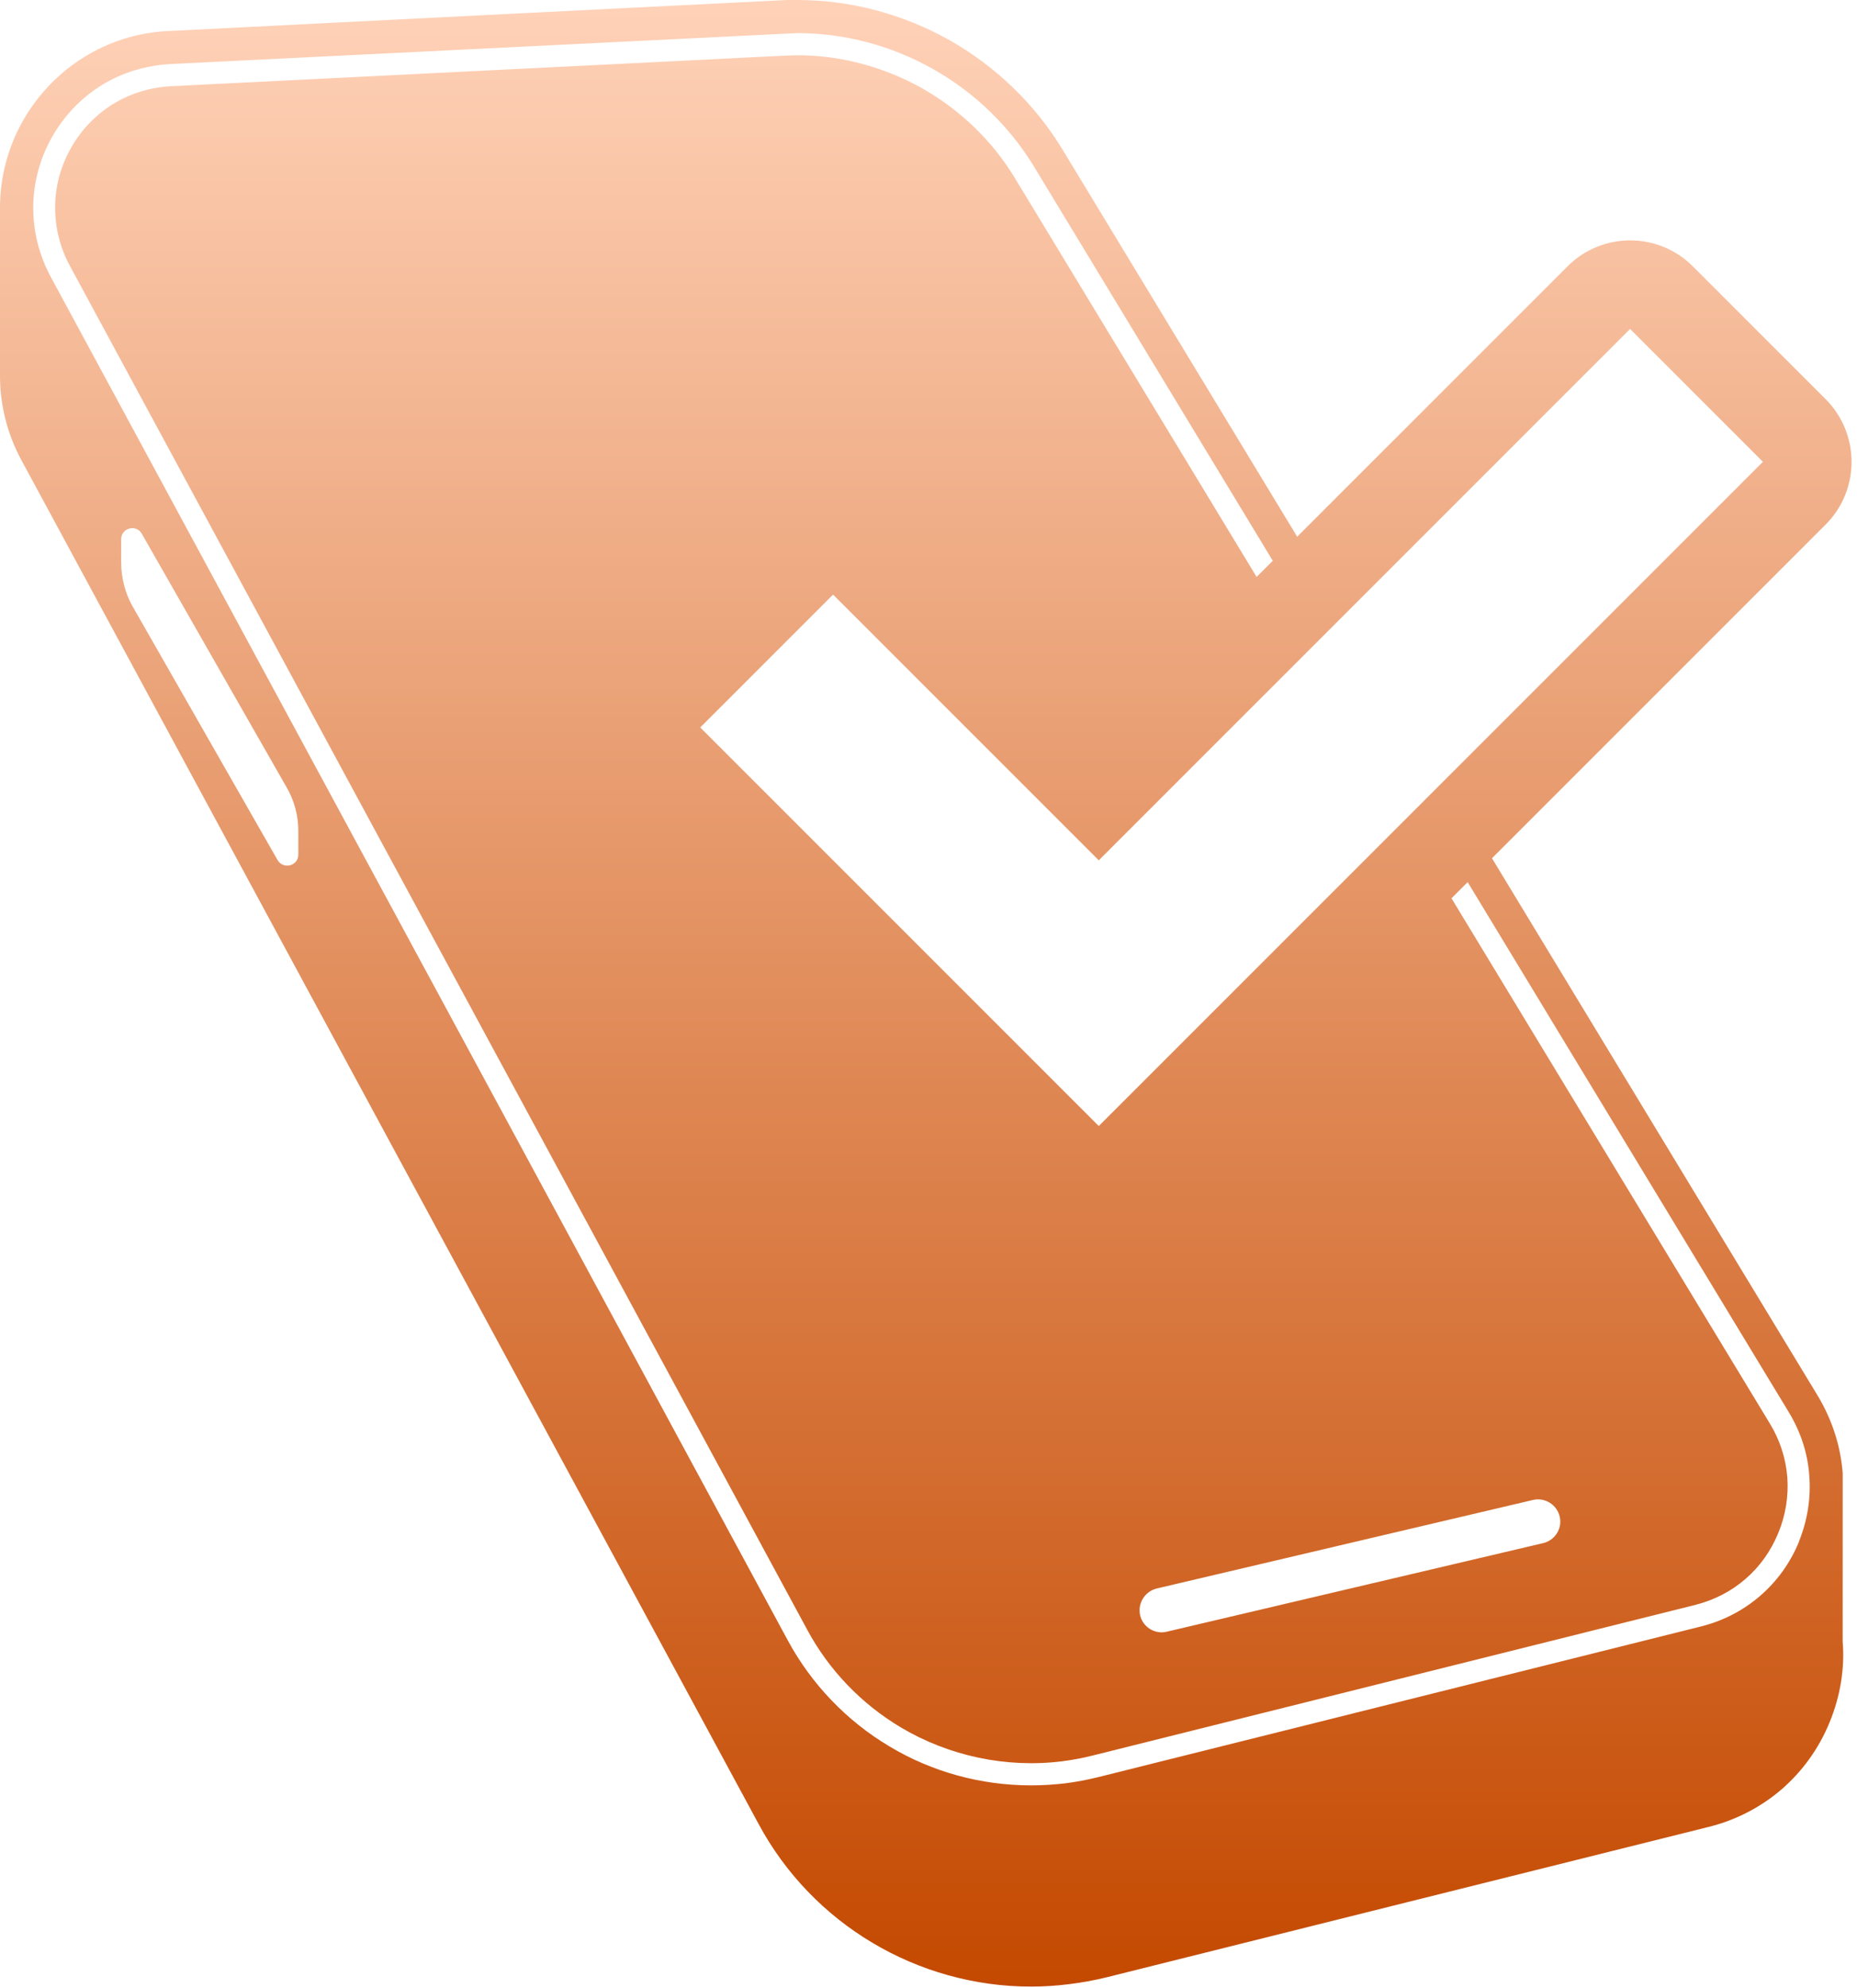 <svg width="128" height="137" viewBox="0 0 128 137" fill="none" xmlns="http://www.w3.org/2000/svg">
<path d="M127.013 101.531C126.876 99.671 126.28 97.823 125.273 96.16L102.839 59.15L125.839 36.151C128.218 33.772 128.218 29.891 125.839 27.512L116.682 18.355C115.49 17.163 113.922 16.567 112.366 16.567C110.81 16.567 109.236 17.163 108.049 18.355L89.413 36.991L73.233 10.302C71.307 7.13 68.595 4.549 65.435 2.76C62.276 0.99 58.675 0 54.967 0H54.43C54.245 0 54.078 3.46811e-07 53.893 0.018L32.753 1.073L11.602 2.14C9.497 2.23 7.512 2.873 5.789 3.941C4.066 5.008 2.618 6.504 1.574 8.334C0.537 10.182 0.018 12.197 0 14.225V25.79C-0.017 27.817 0.471 29.85 1.467 31.698L26.875 78.706L52.282 125.695C54.142 129.158 56.879 131.955 60.128 133.892C63.377 135.83 67.151 136.915 71.073 136.915C71.944 136.915 72.814 136.855 73.685 136.748C74.555 136.64 75.407 136.485 76.266 136.277L97.025 131.09L117.795 125.904C119.684 125.433 121.395 124.532 122.814 123.31C124.233 122.076 125.366 120.52 126.111 118.702C126.856 116.884 127.166 114.976 127.011 113.116L127.013 101.531ZM91.011 44.019L112.359 22.671L121.516 31.828L75.737 77.607L48.266 50.136L57.423 40.979L75.737 59.293L91.017 44.013L91.011 44.019ZM105.677 103.373C106.487 103.188 107.31 103.695 107.507 104.518C107.704 105.341 107.185 106.151 106.38 106.348L80.435 112.453C80.316 112.483 80.191 112.5 80.083 112.5C79.38 112.5 78.754 112.029 78.587 111.326C78.402 110.503 78.909 109.681 79.732 109.478L105.677 103.373ZM20.562 58.899C20.562 59.68 19.525 59.954 19.125 59.263L9.145 41.802C8.627 40.884 8.353 39.834 8.353 38.779V37.164C8.353 36.383 9.39 36.108 9.771 36.782L19.751 54.255C20.288 55.173 20.562 56.211 20.562 57.278V58.899ZM124.001 106.258C123.393 107.724 122.493 108.976 121.313 109.996C120.138 111.003 118.761 111.719 117.223 112.1L75.694 122.479C74.949 122.664 74.168 122.813 73.405 122.908C72.624 122.998 71.849 123.046 71.068 123.046C67.634 123.046 64.248 122.128 61.303 120.357C58.358 118.604 55.932 116.071 54.298 113.048L3.481 19.051C2.688 17.573 2.277 15.909 2.289 14.246C2.307 12.583 2.748 10.931 3.571 9.471C4.394 8.004 5.568 6.77 6.987 5.882C8.394 5.011 10.039 4.511 11.72 4.415L54.954 2.281C58.203 2.281 61.44 3.134 64.308 4.755C67.175 6.371 69.572 8.69 71.265 11.468L87.731 38.648L86.616 39.762L69.947 12.261C68.403 9.709 66.191 7.575 63.55 6.078C60.909 4.6 57.934 3.807 54.942 3.807L54.059 3.837L11.786 5.941C10.349 6.019 8.978 6.442 7.786 7.175C6.581 7.921 5.586 8.964 4.888 10.21C4.185 11.444 3.803 12.851 3.803 14.252C3.785 15.659 4.137 17.06 4.811 18.312L55.634 112.309C57.13 115.099 59.372 117.424 62.072 119.039C65.399 121.025 69.352 121.865 73.197 121.388C73.912 121.299 74.634 121.162 75.319 120.989L116.848 110.61C118.159 110.276 119.322 109.68 120.312 108.821C121.301 107.969 122.064 106.896 122.571 105.661C123.09 104.41 123.286 103.11 123.197 101.816C123.09 100.505 122.696 99.265 121.993 98.108L100.048 61.909L101.163 60.794L123.292 97.315C124.115 98.675 124.604 100.153 124.711 101.697C124.83 103.241 124.592 104.767 123.996 106.246L124.001 106.258Z" fill="url(#paint0_linear_630_5307)"/>
<defs>
<linearGradient id="paint0_linear_630_5307" x1="63.811" y1="0" x2="63.811" y2="136.915" gradientUnits="userSpaceOnUse">
<stop stop-color="#FFD2B8"/>
<stop offset="1" stop-color="#C44900"/>
</linearGradient>
</defs>
</svg>
